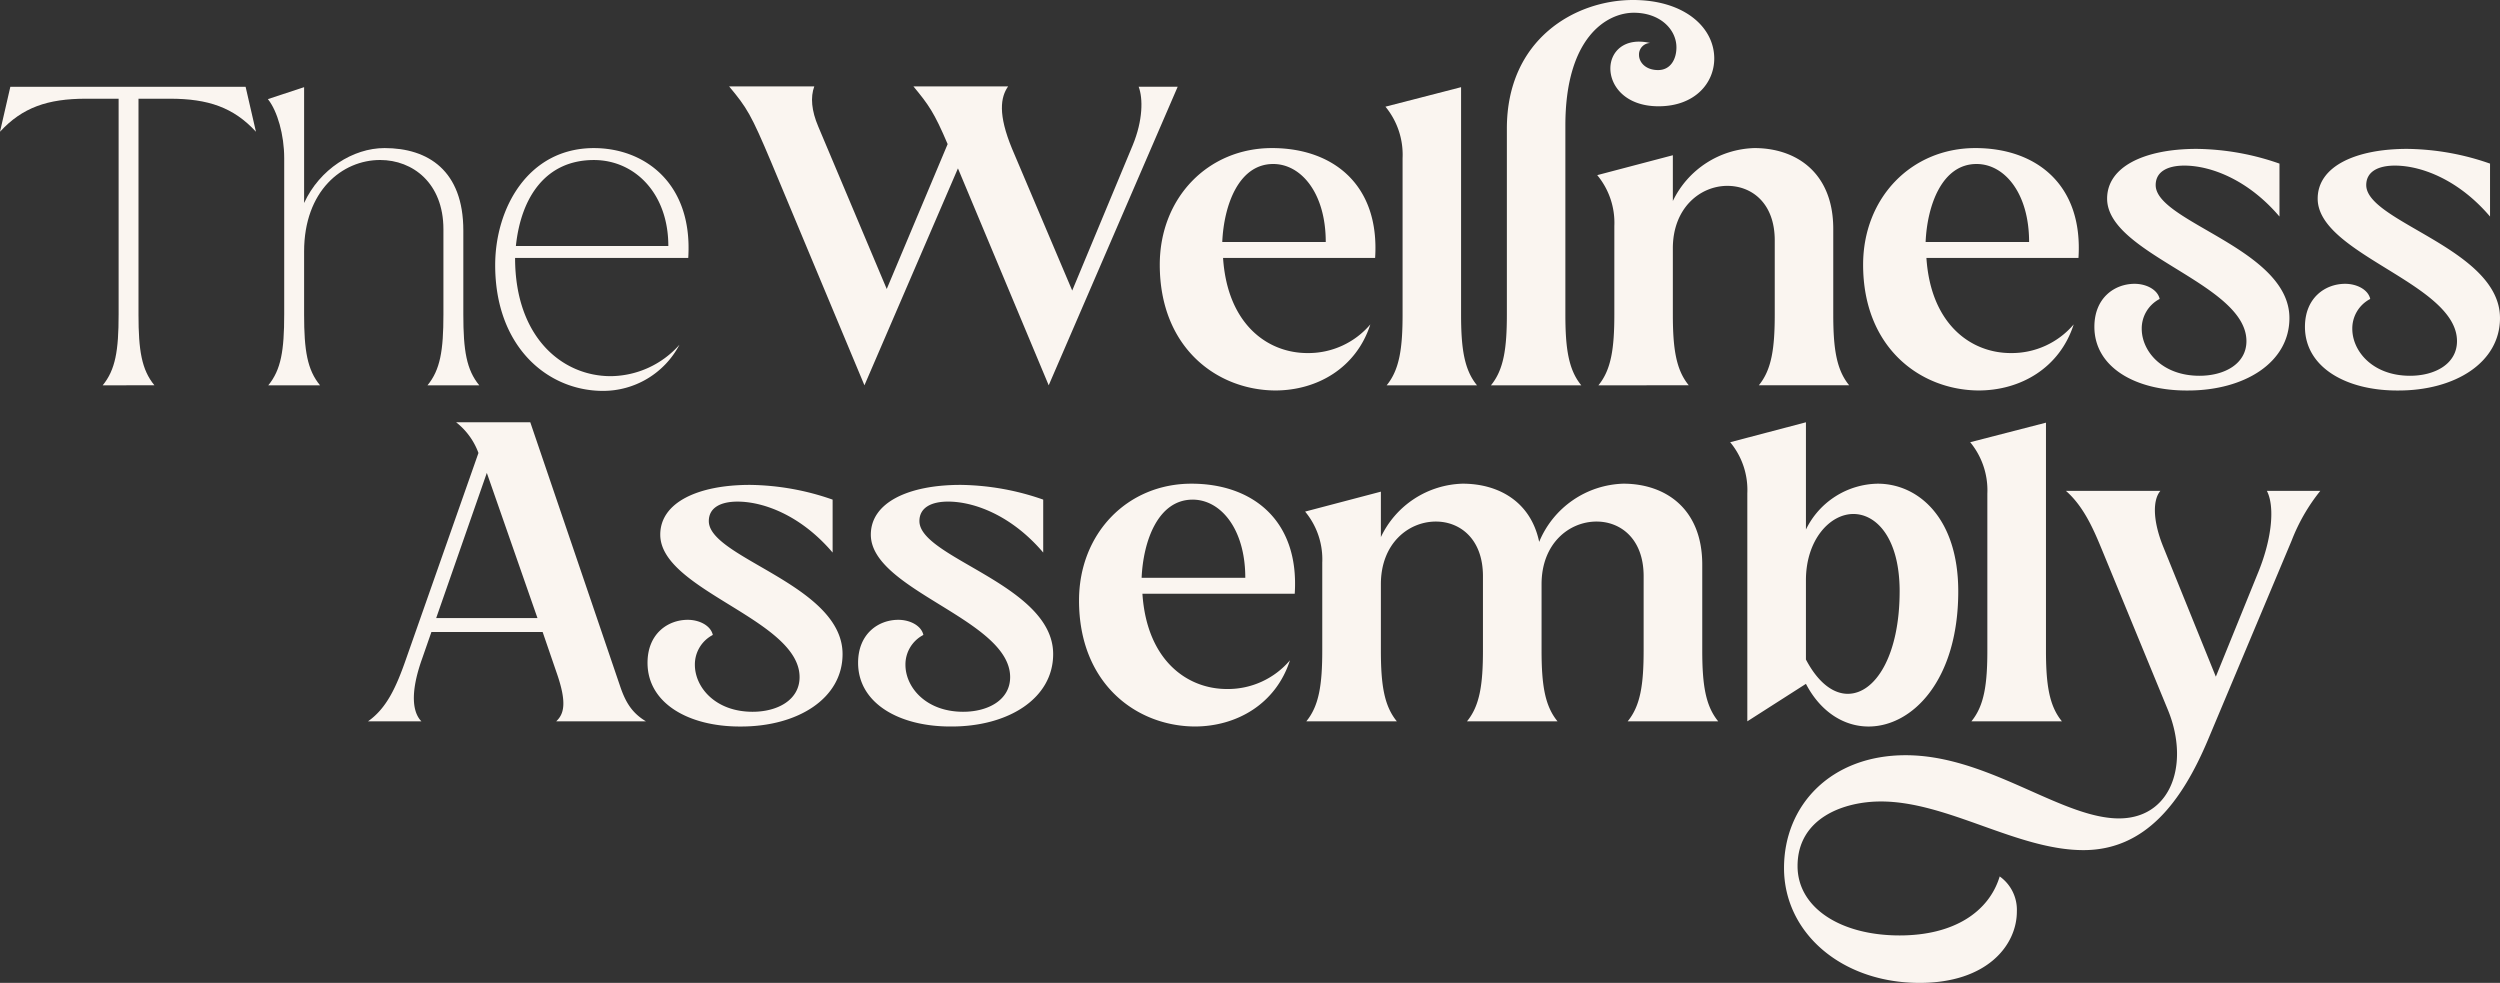 <svg viewBox="0 0 446.048 175.366" height="175.366" width="446.048" xmlns="http://www.w3.org/2000/svg">
  <rect x="0" y="0" width="446.048" height="175.366" fill="#333333" stroke="none"/>
  <g transform="translate(-216.29 -226.995)" data-name="Group 1870" id="Group_1870">
    <g transform="translate(216.29 242.477)" data-name="Group 1616" id="Group_1616">
      <path fill="#faf5f0" transform="translate(-216.29 -246.581)" d="M234.613,299.846c2.273-2.77,2.841-6.179,2.841-12.641V248.711H231.63c-6.818,0-11.363,1.563-15.34,5.895l1.846-8.025h41.973l1.847,8.025c-3.977-4.332-8.522-5.895-15.34-5.895H241V287.2c0,6.462.568,9.872,2.841,12.641Z" data-name="Path 2600" id="Path_2600"></path>
      <path fill="#faf5f0" transform="translate(-228.959 -246.6)" d="M276.826,299.865c2.273-2.77,2.84-6.179,2.84-12.641V259.312c0-4.119-1.207-8.38-2.911-10.511l6.463-2.13v20.666c2.77-6.036,8.735-9.8,14.346-9.8,7.812,0,14.062,4.048,14.062,14.7v14.985c0,6.462.568,9.872,2.841,12.641h-9.233c2.273-2.77,2.841-6.179,2.841-12.641v-15.2c0-8.238-5.469-12.358-11.292-12.358-6.747,0-13.565,5.469-13.565,16.335v11.222c0,6.462.568,9.872,2.84,12.641Z" data-name="Path 2601" id="Path_2601"></path>
      <path fill="#faf5f0" transform="translate(-239.707 -249.48)" d="M328.057,281.3c0-10.085,5.823-20.88,17.613-20.88,9.019,0,17.684,6.25,16.832,19.6H331.608c0,14.2,8.451,21.092,17.044,21.092a16.578,16.578,0,0,0,12.286-5.61,15.4,15.4,0,0,1-13.777,8.238C337.36,303.668,328.057,295.856,328.057,281.3Zm30.894-3.409c0-9.446-6.037-15.341-13.281-15.341-8.522,0-13,6.534-13.92,15.341Z" data-name="Path 2602" id="Path_2602"></path>
    </g>
    <g transform="translate(346.371 226.995)" data-name="Group 1617" id="Group_1617">
      <path fill="#faf5f0" transform="translate(-380.849 -231.08)" d="M405,299.827l-16.619-39.771c-3.622-8.593-4.332-9.729-7.528-13.565h15.2c-.71,1.918-.5,4.333.711,7.173l12.215,28.977,10.866-25.851c-2.415-5.682-3.409-7.031-6.108-10.3h16.9c-1.349,1.918-1.847,4.971.711,11.15l10.724,25.283L452.862,257c1.847-4.474,1.847-8.38,1.066-10.44h6.96l-23.011,53.265-16.192-38.706Z" data-name="Path 2603" id="Path_2603"></path>
      <path fill="#faf5f0" transform="translate(-401.217 -233.998)" d="M478.061,281.226c0-11.932,8.593-20.809,20.027-20.809,10.867,0,19.247,6.534,18.395,19.6H489.353c.781,11.86,7.954,16.974,15.056,16.974a14.5,14.5,0,0,0,11.221-5.114c-2.486,7.741-9.446,11.789-16.974,11.789C488.287,303.6,478.061,296.069,478.061,281.226Zm29.615-4.048c0-8.736-4.4-13.92-9.374-13.92-6.178,0-8.807,7.385-9.091,13.92Z" data-name="Path 2604" id="Path_2604"></path>
      <path fill="#faf5f0" transform="translate(-411.89 -231.117)" d="M529.216,299.865c2.273-2.77,2.841-6.534,2.841-12.641V259.312A13.486,13.486,0,0,0,529,250.151l13.493-3.48v40.552c0,6.107.568,9.872,2.841,12.641Z" data-name="Path 2605" id="Path_2605"></path>
      <path fill="#faf5f0" transform="translate(-416.878 -226.995)" d="M592.653,237.435c0,4.4-3.48,8.522-9.943,8.522-5.823,0-8.593-3.551-8.593-6.747,0-2.982,2.485-5.61,7.1-4.545a2.05,2.05,0,0,0-1.989,2.131c0,1.278,1.137,2.7,3.409,2.7,2.2,0,3.267-1.918,3.267-4.048,0-3.2-2.912-6.179-7.6-6.179-4.829,0-12.215,4.4-12.215,20.1V283.1c0,6.107.568,9.872,2.841,12.641H552.811c2.273-2.77,2.84-6.534,2.84-12.641V249.935c0-15.98,12.215-22.94,22.514-22.94C587.255,226.995,592.653,231.824,592.653,237.435Z" data-name="Path 2606" id="Path_2606"></path>
      <path fill="#faf5f0" transform="translate(-421.904 -233.998)" d="M577.011,302.745c2.273-2.77,2.841-6.534,2.841-12.641V274.337a13.31,13.31,0,0,0-3.054-9.091l13.493-3.551v8.167a16.666,16.666,0,0,1,14.559-9.445c7.457,0,14.062,4.4,14.062,14.417V290.1c0,6.107.568,9.872,2.841,12.641H605.631c2.273-2.77,2.841-6.534,2.841-12.641v-13.21c0-6.676-4.119-9.73-8.451-9.73-4.83,0-9.73,3.907-9.73,11.151V290.1c0,6.107.568,9.872,2.841,12.641Z" data-name="Path 2607" id="Path_2607"></path>
      <path fill="#faf5f0" transform="translate(-434.479 -233.998)" d="M636.814,281.226c0-11.932,8.594-20.809,20.028-20.809,10.866,0,19.247,6.534,18.394,19.6H648.107c.781,11.86,7.954,16.974,15.056,16.974a14.5,14.5,0,0,0,11.222-5.114c-2.486,7.741-9.445,11.789-16.974,11.789C647.041,303.6,636.814,296.069,636.814,281.226Zm29.615-4.048c0-8.736-4.4-13.92-9.374-13.92-6.178,0-8.807,7.385-9.09,13.92Z" data-name="Path 2608" id="Path_2608"></path>
      <path fill="#faf5f0" transform="translate(-445.416 -234.035)" d="M689.014,292.343c0-5.185,3.622-7.67,7.173-7.67,2.13,0,4.119,1.065,4.474,2.7a5.934,5.934,0,0,0-3.2,5.326c0,3.977,3.622,8.381,10.3,8.381,4.475,0,8.381-2.131,8.381-6.179,0-10.3-24.857-15.482-24.857-25.425,0-5.752,6.747-8.877,15.98-8.877a46.017,46.017,0,0,1,14.772,2.628v9.445c-5.611-6.6-12.286-9.09-16.974-9.09-2.983,0-5.113,1.066-5.113,3.48,0,6.605,23.862,11.363,23.862,23.721,0,7.955-8.025,12.926-18.11,12.926C696.4,303.777,689.014,299.587,689.014,292.343Z" data-name="Path 2609" id="Path_2609"></path>
      <path fill="#faf5f0" transform="translate(-455.374 -234.035)" d="M736.541,292.343c0-5.185,3.622-7.67,7.173-7.67,2.131,0,4.119,1.065,4.474,2.7a5.934,5.934,0,0,0-3.2,5.326c0,3.977,3.622,8.381,10.3,8.381,4.474,0,8.38-2.131,8.38-6.179,0-10.3-24.857-15.482-24.857-25.425,0-5.752,6.747-8.877,15.98-8.877a46.012,46.012,0,0,1,14.772,2.628v9.445c-5.61-6.6-12.286-9.09-16.973-9.09-2.983,0-5.114,1.066-5.114,3.48,0,6.605,23.863,11.363,23.863,23.721,0,7.955-8.025,12.926-18.11,12.926C743.927,303.777,736.541,299.587,736.541,292.343Z" data-name="Path 2610" id="Path_2610"></path>
    </g>
    <g transform="translate(281.95 302.338)" data-name="Group 1618" id="Group_1618">
      <path fill="#faf5f0" transform="translate(-299.354 -322.308)" d="M299.354,375.663c3.343-2.348,5.05-6.118,6.829-11.24l12.876-36.638a12.327,12.327,0,0,0-3.984-5.477h13.232l16.078,47.237c1,2.917,2.205,4.7,4.553,6.118H332.932c1.352-1.281,1.992-3.2.071-8.679l-2.491-7.256H310.665l-1.636,4.7c-2.348,6.544-1.565,9.817-.142,11.24Zm12.165-18.425h18.07l-9.035-25.9Z" data-name="Path 2611" id="Path_2611"></path>
      <path fill="#faf5f0" transform="translate(-312.573 -325.269)" d="M362.444,368.184c0-5.185,3.622-7.67,7.174-7.67,2.13,0,4.118,1.065,4.474,2.7a5.933,5.933,0,0,0-3.2,5.326c0,3.977,3.622,8.38,10.3,8.38,4.474,0,8.381-2.13,8.381-6.178,0-10.3-24.857-15.482-24.857-25.425,0-5.752,6.747-8.877,15.98-8.877a46,46,0,0,1,14.772,2.628v9.445c-5.611-6.605-12.286-9.09-16.974-9.09-2.982,0-5.114,1.066-5.114,3.48,0,6.605,23.863,11.363,23.863,23.721,0,7.955-8.026,12.926-18.11,12.926C369.83,379.618,362.444,375.428,362.444,368.184Z" data-name="Path 2612" id="Path_2612"></path>
      <path fill="#faf5f0" transform="translate(-322.531 -325.269)" d="M409.972,368.184c0-5.185,3.622-7.67,7.173-7.67,2.13,0,4.119,1.065,4.474,2.7a5.934,5.934,0,0,0-3.2,5.326c0,3.977,3.622,8.38,10.3,8.38,4.475,0,8.381-2.13,8.381-6.178,0-10.3-24.857-15.482-24.857-25.425,0-5.752,6.747-8.877,15.98-8.877A46,46,0,0,1,443,339.065v9.445c-5.611-6.605-12.286-9.09-16.974-9.09-2.983,0-5.113,1.066-5.113,3.48,0,6.605,23.862,11.363,23.862,23.721,0,7.955-8.025,12.926-18.11,12.926C417.357,379.618,409.972,375.428,409.972,368.184Z" data-name="Path 2613" id="Path_2613"></path>
      <path fill="#faf5f0" transform="translate(-332.979 -325.212)" d="M459.838,357.011c0-11.951,8.608-20.844,20.062-20.844,10.884,0,19.278,6.545,18.424,19.635H471.149c.783,11.88,7.968,17,15.082,17a14.519,14.519,0,0,0,11.24-5.123c-2.49,7.755-9.461,11.81-17,11.81C470.082,379.42,459.838,371.88,459.838,357.011Zm29.665-4.055c0-8.75-4.411-13.943-9.391-13.943-6.189,0-8.821,7.4-9.106,13.943Z" data-name="Path 2614" id="Path_2614"></path>
      <path fill="#faf5f0" transform="translate(-343.67 -325.212)" d="M511.082,378.567c2.277-2.775,2.845-6.545,2.845-12.664V350.253a13.332,13.332,0,0,0-3.059-9.106l13.517-3.557v8.11a16.638,16.638,0,0,1,14.584-9.533c6.4,0,12.166,3.2,13.659,10.387a16.783,16.783,0,0,1,15.011-10.387c7.469,0,14.086,4.411,14.086,14.442V365.9c0,6.118.569,9.889,2.845,12.664H568.421c2.277-2.775,2.845-6.545,2.845-12.664V352.671c0-6.687-4.126-9.746-8.395-9.746-4.908,0-9.817,3.913-9.817,11.169V365.9c0,6.118.569,9.889,2.846,12.664H539.751c2.277-2.775,2.846-6.545,2.846-12.664V352.671c0-6.687-4.126-9.746-8.395-9.746-4.908,0-9.817,3.913-9.817,11.169V365.9c0,6.118.568,9.889,2.845,12.664Z" data-name="Path 2615" id="Path_2615"></path>
      <path fill="#faf5f0" transform="translate(-363.772 -322.308)" d="M620.325,368.976l-10.457,6.687V334.971a13.334,13.334,0,0,0-3.058-9.106l13.516-3.557v19.137a14.5,14.5,0,0,1,12.805-8.181c7.185,0,14.371,6.046,14.371,19.208,0,15.864-8.181,24.117-16.006,24.117C627.154,376.588,622.957,374.027,620.325,368.976Zm16.719-16.505c0-9.461-4.126-13.8-8.253-13.8-4.2,0-8.466,4.624-8.466,11.809v14.157c2.205,4.2,4.909,6.118,7.47,6.118C632.7,370.754,637.043,363.924,637.043,352.471Z" data-name="Path 2616" id="Path_2616"></path>
      <path fill="#faf5f0" transform="translate(-375.123 -322.327)" d="M661.2,375.682c2.277-2.775,2.845-6.545,2.845-12.663V335.06a13.507,13.507,0,0,0-3.059-9.177l13.517-3.487v40.621c0,6.118.569,9.889,2.845,12.663Z" data-name="Path 2617" id="Path_2617"></path>
      <path fill="#faf5f0" transform="translate(-366.318 -325.551)" d="M618.962,405.086c0-11.241,8.394-20.133,21.7-20.133,13.873,0,26.251,10.031,36.282,11.169,10.742,1.281,14.655-9.106,10.528-19.208l-11.6-28.172c-1.495-3.628-3.273-8.038-6.616-10.955h16.86c-1.352,1.565-1.423,5.193.5,9.96l9.391,23.192,7.683-18.924c2.348-5.9,2.846-11.453,1.423-14.228h9.533a33.285,33.285,0,0,0-5.122,8.892L694.584,382.25c-4.624,10.956-11.1,19.635-22.2,19.635-11.81,0-24.259-8.679-36.139-8.679-6.687,0-14.869,2.987-14.869,11.524,0,7.4,7.612,12.378,18.213,12.378,9.675,0,15.935-4.2,17.855-10.529a7.316,7.316,0,0,1,3.06,6.261c0,5.976-5.265,12.735-17.358,12.735C629.206,425.574,618.962,416.61,618.962,405.086Z" data-name="Path 2618" id="Path_2618"></path>
    </g>
  </g>
</svg>
